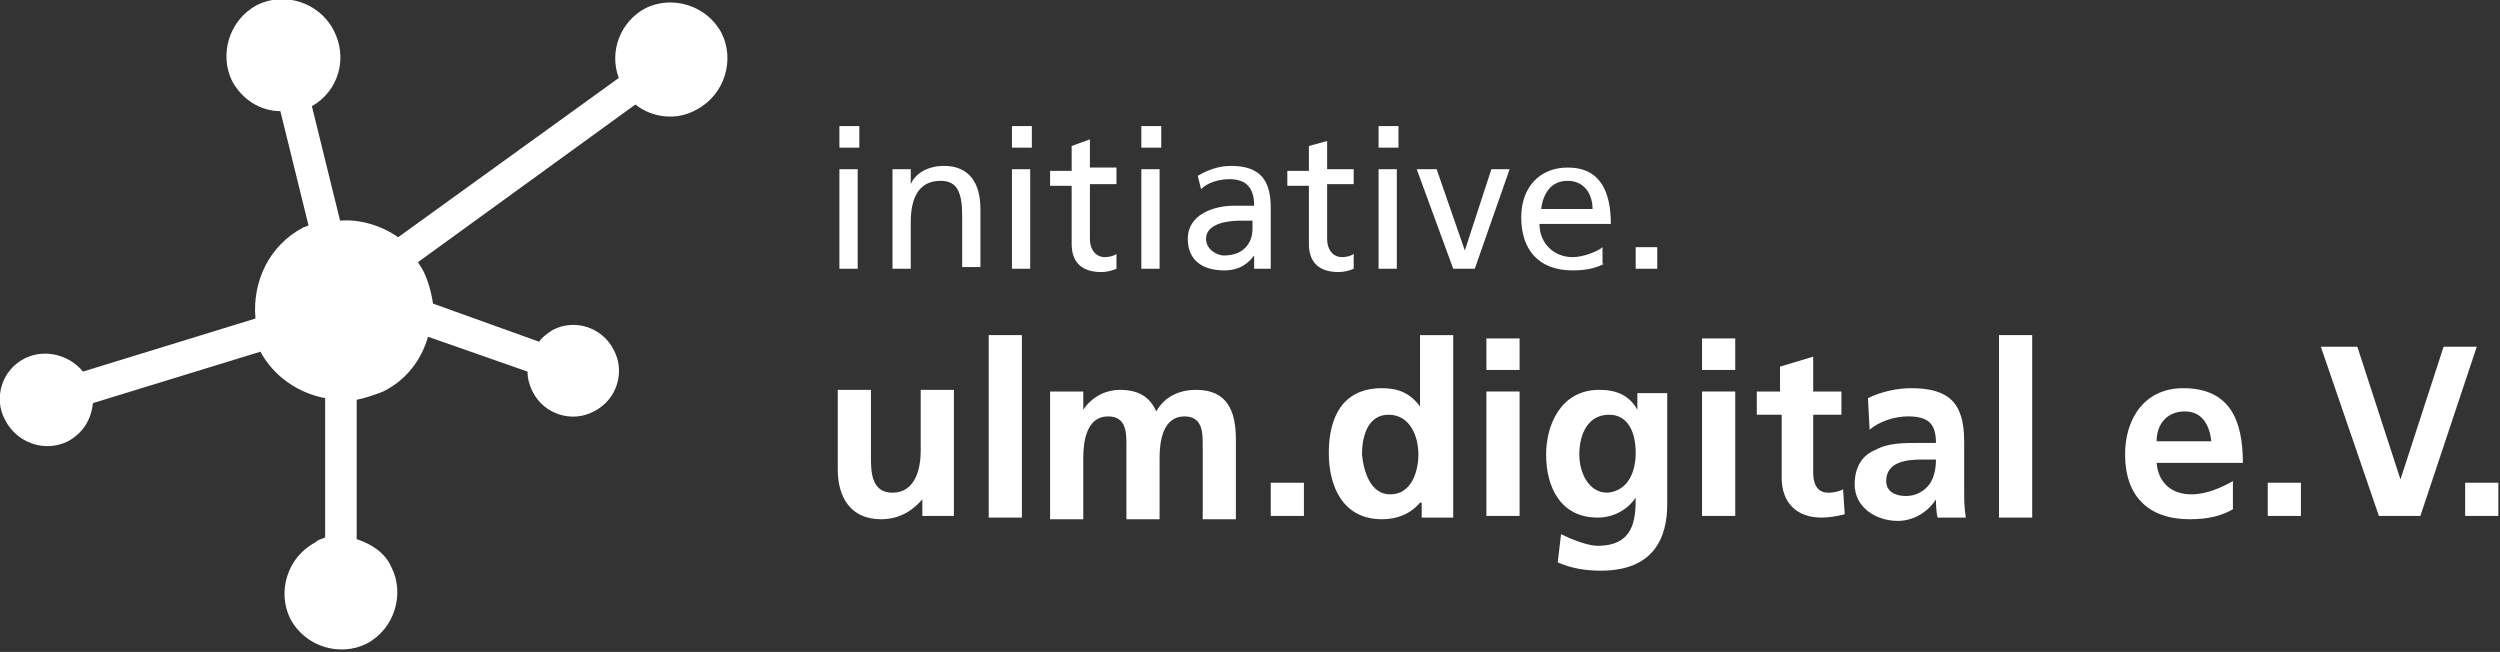 <?xml version="1.0" encoding="UTF-8" standalone="no"?>
<!-- Generator: Adobe Illustrator 19.0.0, SVG Export Plug-In . SVG Version: 6.00 Build 0)  -->

<svg
   xmlns:dc="http://purl.org/dc/elements/1.1/"
   xmlns:cc="http://creativecommons.org/ns#"
   xmlns:rdf="http://www.w3.org/1999/02/22-rdf-syntax-ns#"
   xmlns:svg="http://www.w3.org/2000/svg"
   xmlns="http://www.w3.org/2000/svg"
   xmlns:xlink="http://www.w3.org/1999/xlink"
   xmlns:sodipodi="http://sodipodi.sourceforge.net/DTD/sodipodi-0.dtd"
   xmlns:inkscape="http://www.inkscape.org/namespaces/inkscape"
   version="1.1"
   id="Ebene_1"
   x="0px"
   y="0px"
   viewBox="0 0 150.7 39.3"
   style="enable-background:new 0 0 150.7 39.3;"
   xml:space="preserve"
   inkscape:version="0.91 r13725"
   sodipodi:docname="initiative-ulm-digital.svg"><rect x="0" y="0" width="150.7" height="39.3" fill="#333333" stroke="none"/><defs
     id="defs7850" /><sodipodi:namedview
     pagecolor="#ffffff"
     bordercolor="#666666"
     borderopacity="1"
     objecttolerance="10"
     gridtolerance="10"
     guidetolerance="10"
     inkscape:pageopacity="0"
     inkscape:pageshadow="2"
     inkscape:window-width="1596"
     inkscape:window-height="1157"
     id="namedview7848"
     showgrid="false"
     inkscape:zoom="4.1804911"
     inkscape:cx="97.408068"
     inkscape:cy="23.894717"
     inkscape:window-x="1600"
     inkscape:window-y="41"
     inkscape:window-maximized="0"
     inkscape:current-layer="Ebene_1" /><style
     type="text/css"
     id="style7704">
	.st0{clip-path:url(#SVGID_2_);fill:#575756;}
	.st1{fill:#575756;}
	.st2{clip-path:url(#SVGID_4_);fill:#575756;}
	.st3{clip-path:url(#SVGID_6_);fill:#575756;}
	.st4{clip-path:url(#SVGID_8_);fill:#575756;}
	.st5{clip-path:url(#SVGID_10_);fill:#575756;}
	.st6{clip-path:url(#SVGID_12_);fill:#575756;}
	.st7{clip-path:url(#SVGID_14_);fill:#575756;}
	.st8{clip-path:url(#SVGID_16_);fill:#575756;}
	.st9{clip-path:url(#SVGID_18_);fill:#575756;}
	.st10{clip-path:url(#SVGID_20_);fill:#575756;}
	.st11{clip-path:url(#SVGID_22_);fill:#0B3753;}
</style><g
     id="g7706"
     style="fill:#ffffff;fill-opacity:1"><defs
       id="defs7708"><rect
         id="SVGID_1_"
         width="150.7"
         height="39.3" /></defs><clipPath
       id="SVGID_2_"><use
         xlink:href="#SVGID_1_"
         style="overflow:visible;"
         id="use7712" /></clipPath><path
       class="st0"
       d="M57.5,31.1h-1.9v-1h0c-0.6,0.7-1.4,1.2-2.5,1.2c-1.8,0-2.6-1.3-2.6-3v-4.8h2v4c0,0.9,0,2.2,1.3,2.2   c1.4,0,1.7-1.5,1.7-2.5v-3.7h2V31.1z"
       id="path7714"
       clip-path="url(#SVGID_2_)"
       style="fill:#ffffff;fill-opacity:1" /></g><rect
     x="59.6"
     y="20.2"
     class="st1"
     width="2"
     height="11"
     id="rect7716"
     style="fill:#ffffff;fill-opacity:1" /><g
     id="g7718"
     style="fill:#ffffff;fill-opacity:1"><defs
       id="defs7720"><rect
         id="SVGID_3_"
         width="150.7"
         height="39.3" /></defs><clipPath
       id="SVGID_4_"><use
         xlink:href="#SVGID_3_"
         style="overflow:visible;"
         id="use7724" /></clipPath><path
       class="st2"
       d="M63.5,23.6h1.8v1.1h0c0.6-0.9,1.5-1.2,2.2-1.2c1.1,0,1.8,0.4,2.2,1.3c0.5-0.9,1.4-1.3,2.4-1.3   c1.9,0,2.4,1.3,2.4,3v4.8h-2v-4.5c0-0.7,0-1.7-1.1-1.7c-1.3,0-1.5,1.5-1.5,2.5v3.7h-2v-4.5c0-0.7,0-1.7-1.1-1.7   c-1.3,0-1.5,1.5-1.5,2.5v3.7h-2V23.6z"
       id="path7726"
       clip-path="url(#SVGID_4_)"
       style="fill:#ffffff;fill-opacity:1" /></g><rect
     x="76.6"
     y="29.1"
     class="st1"
     width="2"
     height="2"
     id="rect7728"
     style="fill:#ffffff;fill-opacity:1" /><g
     id="g7730"
     style="fill:#ffffff;fill-opacity:1"><defs
       id="defs7732"><rect
         id="SVGID_5_"
         width="150.7"
         height="39.3" /></defs><clipPath
       id="SVGID_6_"><use
         xlink:href="#SVGID_5_"
         style="overflow:visible;"
         id="use7736" /></clipPath><path
       class="st3"
       d="M83.8,29.8c1.3,0,1.7-1.4,1.7-2.4c0-1.1-0.5-2.4-1.8-2.4c-1.3,0-1.6,1.4-1.6,2.4   C82.2,28.4,82.6,29.8,83.8,29.8 M85.6,30.3L85.6,30.3c-0.6,0.7-1.4,1-2.3,1c-2.3,0-3.2-1.9-3.2-4c0-2.1,0.8-3.9,3.2-3.9   c1,0,1.7,0.3,2.3,1.1h0v-4.3h2v11h-1.9V30.3z"
       id="path7738"
       clip-path="url(#SVGID_6_)"
       style="fill:#ffffff;fill-opacity:1" /></g><path
     class="st1"
     d="M89.6,23.6h2v7.5h-2V23.6z M89.6,20.4h2v1.9h-2V20.4z"
     id="path7740"
     style="fill:#ffffff;fill-opacity:1" /><g
     id="g7742"
     style="fill:#ffffff;fill-opacity:1"><defs
       id="defs7744"><rect
         id="SVGID_7_"
         width="150.7"
         height="39.3" /></defs><clipPath
       id="SVGID_8_"><use
         xlink:href="#SVGID_7_"
         style="overflow:visible;"
         id="use7748" /></clipPath><path
       class="st4"
       d="M98.6,27.3c0-1.3-0.5-2.3-1.6-2.3c-1.3,0-1.8,1.2-1.8,2.4c0,1,0.5,2.3,1.7,2.3C98.1,29.6,98.6,28.5,98.6,27.3    M100.5,23.6v6.8c0,2-0.8,4-4,4c-0.8,0-1.7-0.1-2.6-0.5l0.2-1.7c0.6,0.3,1.6,0.7,2.2,0.7c2.2,0,2.3-1.6,2.3-2.9h0   c-0.4,0.6-1.2,1.2-2.3,1.2c-2.2,0-3.1-1.8-3.1-3.8c0-1.8,0.9-3.9,3.2-3.9c1,0,1.8,0.3,2.3,1.2h0v-1H100.5z"
       id="path7750"
       clip-path="url(#SVGID_8_)"
       style="fill:#ffffff;fill-opacity:1" /></g><path
     class="st1"
     d="M102.6,23.6h2v7.5h-2V23.6z M102.6,20.4h2v1.9h-2V20.4z"
     id="path7752"
     style="fill:#ffffff;fill-opacity:1" /><g
     id="g7754"
     style="fill:#ffffff;fill-opacity:1"><defs
       id="defs7756"><rect
         id="SVGID_9_"
         width="150.7"
         height="39.3" /></defs><clipPath
       id="SVGID_10_"><use
         xlink:href="#SVGID_9_"
         style="overflow:visible;"
         id="use7760" /></clipPath><path
       class="st5"
       d="M107.3,25h-1.4v-1.4h1.4v-1.5l2-0.6v2.1h1.7V25h-1.7v3.5c0,0.6,0.2,1.2,0.9,1.2c0.4,0,0.7-0.1,0.9-0.2l0.1,1.5   c-0.4,0.1-0.9,0.2-1.4,0.2c-1.5,0-2.4-0.9-2.4-2.4V25z"
       id="path7762"
       clip-path="url(#SVGID_10_)"
       style="fill:#ffffff;fill-opacity:1" /><path
       class="st5"
       d="M114.9,29.9c0.6,0,1.1-0.3,1.4-0.7c0.3-0.4,0.4-1,0.4-1.5h-0.8c-0.9,0-2.2,0.1-2.2,1.3   C113.7,29.6,114.2,29.9,114.9,29.9 M112.6,24c0.8-0.4,1.8-0.6,2.6-0.6c2.3,0,3.2,0.9,3.2,3.2v1c0,0.8,0,1.3,0,1.9   c0,0.6,0,1.1,0.1,1.7h-1.7c-0.1-0.4-0.1-0.9-0.1-1.1h0c-0.5,0.8-1.4,1.3-2.3,1.3c-1.3,0-2.6-0.8-2.6-2.2c0-1.1,0.5-1.8,1.3-2.1   c0.7-0.4,1.7-0.4,2.5-0.4h1.1c0-1.2-0.5-1.6-1.7-1.6c-0.8,0-1.7,0.3-2.3,0.8L112.6,24z"
       id="path7764"
       clip-path="url(#SVGID_10_)"
       style="fill:#ffffff;fill-opacity:1" /></g><rect
     x="120.5"
     y="20.2"
     class="st1"
     width="2"
     height="11"
     id="rect7766"
     style="fill:#ffffff;fill-opacity:1" /><g
     id="g7768"
     style="fill:#ffffff;fill-opacity:1"><defs
       id="defs7770"><rect
         id="SVGID_11_"
         width="150.7"
         height="39.3" /></defs><clipPath
       id="SVGID_12_"><use
         xlink:href="#SVGID_11_"
         style="overflow:visible;"
         id="use7774" /></clipPath><path
       class="st6"
       d="M133.3,26.6c-0.1-0.9-0.5-1.8-1.6-1.8c-1.1,0-1.7,0.8-1.7,1.8H133.3z M134.6,30.7c-0.7,0.4-1.5,0.6-2.6,0.6   c-2.5,0-3.9-1.4-3.9-3.9c0-2.2,1.2-4,3.5-4c2.8,0,3.6,1.9,3.6,4.5h-5.2c0.1,1.2,0.9,1.9,2.1,1.9c0.9,0,1.8-0.4,2.5-0.8V30.7z"
       id="path7776"
       clip-path="url(#SVGID_12_)"
       style="fill:#ffffff;fill-opacity:1" /></g><rect
     x="136.7"
     y="29.1"
     class="st1"
     width="2"
     height="2"
     id="rect7778"
     style="fill:#ffffff;fill-opacity:1" /><polygon
     class="st1"
     points="139.9,20.9 142.1,20.9 144.7,28.9 144.7,28.9 147.3,20.9 149.3,20.9 145.9,31.1 143.4,31.1 "
     id="polygon7780"
     style="fill:#ffffff;fill-opacity:1" /><rect
     x="148.6"
     y="29.1"
     class="st1"
     width="2"
     height="2"
     id="rect7782"
     style="fill:#ffffff;fill-opacity:1" /><path
     class="st1"
     d="M50.6,10.2h1.1v6h-1.1V10.2z M51.8,8.9h-1.2V7.6h1.2V8.9z"
     id="path7784"
     style="fill:#ffffff;fill-opacity:1" /><g
     id="g7786"
     style="fill:#ffffff;fill-opacity:1"><defs
       id="defs7788"><rect
         id="SVGID_13_"
         width="150.7"
         height="39.3" /></defs><clipPath
       id="SVGID_14_"><use
         xlink:href="#SVGID_13_"
         style="overflow:visible;"
         id="use7792" /></clipPath><path
       class="st7"
       d="M53.8,10.2h1.1v0.9h0c0.3-0.7,1.1-1.1,2-1.1c1.5,0,2.2,1,2.2,2.6v3.5h-1.1v-3.1c0-1.4-0.3-2.1-1.3-2.1   c-1.3,0-1.8,1-1.8,2.5v2.8h-1.1V10.2z"
       id="path7794"
       clip-path="url(#SVGID_14_)"
       style="fill:#ffffff;fill-opacity:1" /></g><path
     class="st1"
     d="M61,10.2h1.1v6H61V10.2z M62.2,8.9H61V7.6h1.2V8.9z"
     id="path7796"
     style="fill:#ffffff;fill-opacity:1" /><g
     id="g7798"
     style="fill:#ffffff;fill-opacity:1"><defs
       id="defs7800"><rect
         id="SVGID_15_"
         width="150.7"
         height="39.3" /></defs><clipPath
       id="SVGID_16_"><use
         xlink:href="#SVGID_15_"
         style="overflow:visible;"
         id="use7804" /></clipPath><path
       class="st8"
       d="M67.3,11.1h-1.6v3.3c0,0.7,0.4,1.1,0.9,1.1c0.3,0,0.6-0.1,0.7-0.2v0.9c-0.2,0.1-0.6,0.2-0.9,0.2   c-1.1,0-1.8-0.5-1.8-1.7v-3.5h-1.3v-0.9h1.3V8.8l1.1-0.4v1.7h1.6V11.1z"
       id="path7806"
       clip-path="url(#SVGID_16_)"
       style="fill:#ffffff;fill-opacity:1" /></g><path
     class="st1"
     d="M68.8,10.2h1.1v6h-1.1V10.2z M70,8.9h-1.2V7.6H70V8.9z"
     id="path7808"
     style="fill:#ffffff;fill-opacity:1" /><g
     id="g7810"
     style="fill:#ffffff;fill-opacity:1"><defs
       id="defs7812"><rect
         id="SVGID_17_"
         width="150.7"
         height="39.3" /></defs><clipPath
       id="SVGID_18_"><use
         xlink:href="#SVGID_17_"
         style="overflow:visible;"
         id="use7816" /></clipPath><path
       class="st9"
       d="M75.5,13.3c-0.2,0-0.5,0-0.7,0c-0.6,0-2.1,0.1-2.1,1.1c0,0.6,0.6,1,1.1,1c1.1,0,1.7-0.7,1.7-1.6V13.3z    M72.2,10.6c0.5-0.3,1.2-0.6,2-0.6c1.7,0,2.4,0.8,2.4,2.5V15c0,0.7,0,1,0,1.2h-1v-0.8h0c-0.3,0.4-0.8,0.9-1.8,0.9   c-1.3,0-2.2-0.6-2.2-1.9c0-1.5,1.6-2,2.8-2c0.4,0,0.7,0,1.2,0c0-1-0.4-1.6-1.5-1.6c-0.6,0-1.3,0.2-1.7,0.6L72.2,10.6z"
       id="path7818"
       clip-path="url(#SVGID_18_)"
       style="fill:#ffffff;fill-opacity:1" /><path
       class="st9"
       d="M81.6,11.1H80v3.3c0,0.7,0.4,1.1,0.9,1.1c0.3,0,0.6-0.1,0.7-0.2v0.9c-0.2,0.1-0.6,0.2-0.9,0.2   c-1.1,0-1.8-0.5-1.8-1.7v-3.5h-1.3v-0.9h1.3V8.8L80,8.5v1.7h1.6V11.1z"
       id="path7820"
       clip-path="url(#SVGID_18_)"
       style="fill:#ffffff;fill-opacity:1" /></g><path
     class="st1"
     d="M83.1,10.2h1.1v6h-1.1V10.2z M84.3,8.9h-1.2V7.6h1.2V8.9z"
     id="path7822"
     style="fill:#ffffff;fill-opacity:1" /><polygon
     class="st1"
     points="88.9,16.2 87.6,16.2 85.4,10.2 86.6,10.2 88.3,15.1 88.3,15.1 89.9,10.2 91,10.2 "
     id="polygon7824"
     style="fill:#ffffff;fill-opacity:1" /><g
     id="g7826"
     style="fill:#ffffff;fill-opacity:1"><defs
       id="defs7828"><rect
         id="SVGID_19_"
         width="150.7"
         height="39.3" /></defs><clipPath
       id="SVGID_20_"><use
         xlink:href="#SVGID_19_"
         style="overflow:visible;"
         id="use7832" /></clipPath><path
       class="st10"
       d="M96,12.6c0-0.9-0.5-1.7-1.5-1.7c-1.1,0-1.5,0.9-1.6,1.7H96z M96.7,15.9c-0.4,0.2-0.9,0.4-1.9,0.4   c-2.1,0-3.1-1.3-3.1-3.2c0-1.8,1.1-3,2.8-3c2,0,2.6,1.5,2.6,3.4h-4.3c0,1.2,0.9,2,2,2c0.7,0,1.6-0.4,1.8-0.6V15.9z"
       id="path7834"
       clip-path="url(#SVGID_20_)"
       style="fill:#ffffff;fill-opacity:1" /></g><rect
     x="98.6"
     y="14.9"
     class="st1"
     width="1.3"
     height="1.3"
     id="rect7836"
     style="fill:#ffffff;fill-opacity:1" /><g
     id="g7838"
     style="fill:#ffffff;fill-opacity:1"><defs
       id="defs7840"><rect
         id="SVGID_21_"
         width="150.7"
         height="39.3" /></defs><clipPath
       id="SVGID_22_"><use
         xlink:href="#SVGID_21_"
         style="overflow:visible;"
         id="use7844" /></clipPath><path
       class="st11"
       d="M4.1,26.6c0.9-0.5,1.4-1.3,1.5-2.3l10.1-3.1c0,0,0,0,0,0c0.8,1.5,2.3,2.5,3.9,2.8l0,8.4   c-0.2,0.1-0.4,0.1-0.6,0.3c-1.7,0.9-2.3,3-1.5,4.6c0.9,1.7,3,2.3,4.6,1.5c1.7-0.9,2.3-3,1.5-4.6c-0.4-0.9-1.2-1.4-2.1-1.7l0-8.4   c0.5-0.1,1.1-0.3,1.6-0.5c1.4-0.7,2.3-1.9,2.7-3.3l6,2.1c0,0.4,0.1,0.8,0.3,1.2c0.7,1.4,2.4,1.9,3.7,1.2c1.4-0.7,1.9-2.4,1.2-3.7   c-0.7-1.4-2.4-1.9-3.7-1.2c-0.3,0.2-0.6,0.4-0.8,0.7l-6.4-2.3c-0.1-0.7-0.3-1.4-0.6-2c-0.1-0.2-0.2-0.3-0.3-0.5l13.1-9.5   c1,0.8,2.5,1,3.7,0.3c1.7-0.9,2.3-3,1.5-4.6c-0.9-1.7-3-2.3-4.6-1.5c-1.5,0.8-2.2,2.6-1.6,4.2l-13.3,9.6c-1-0.7-2.3-1.1-3.5-1   l-1.7-6.9c1.6-0.9,2.2-2.9,1.3-4.6c-0.9-1.7-3-2.3-4.6-1.5c-1.7,0.9-2.3,3-1.5,4.6c0.6,1.1,1.7,1.8,2.9,1.8l1.7,6.9   c-0.1,0-0.2,0.1-0.3,0.1c-2.1,1.1-3.1,3.3-2.9,5.5L5,22.4c-0.8-1-2.3-1.4-3.5-0.8c-1.4,0.7-1.9,2.4-1.2,3.7   C1,26.7,2.7,27.3,4.1,26.6"
       id="path7846"
       clip-path="url(#SVGID_22_)"
       style="fill:#ffffff;fill-opacity:1" /></g></svg>